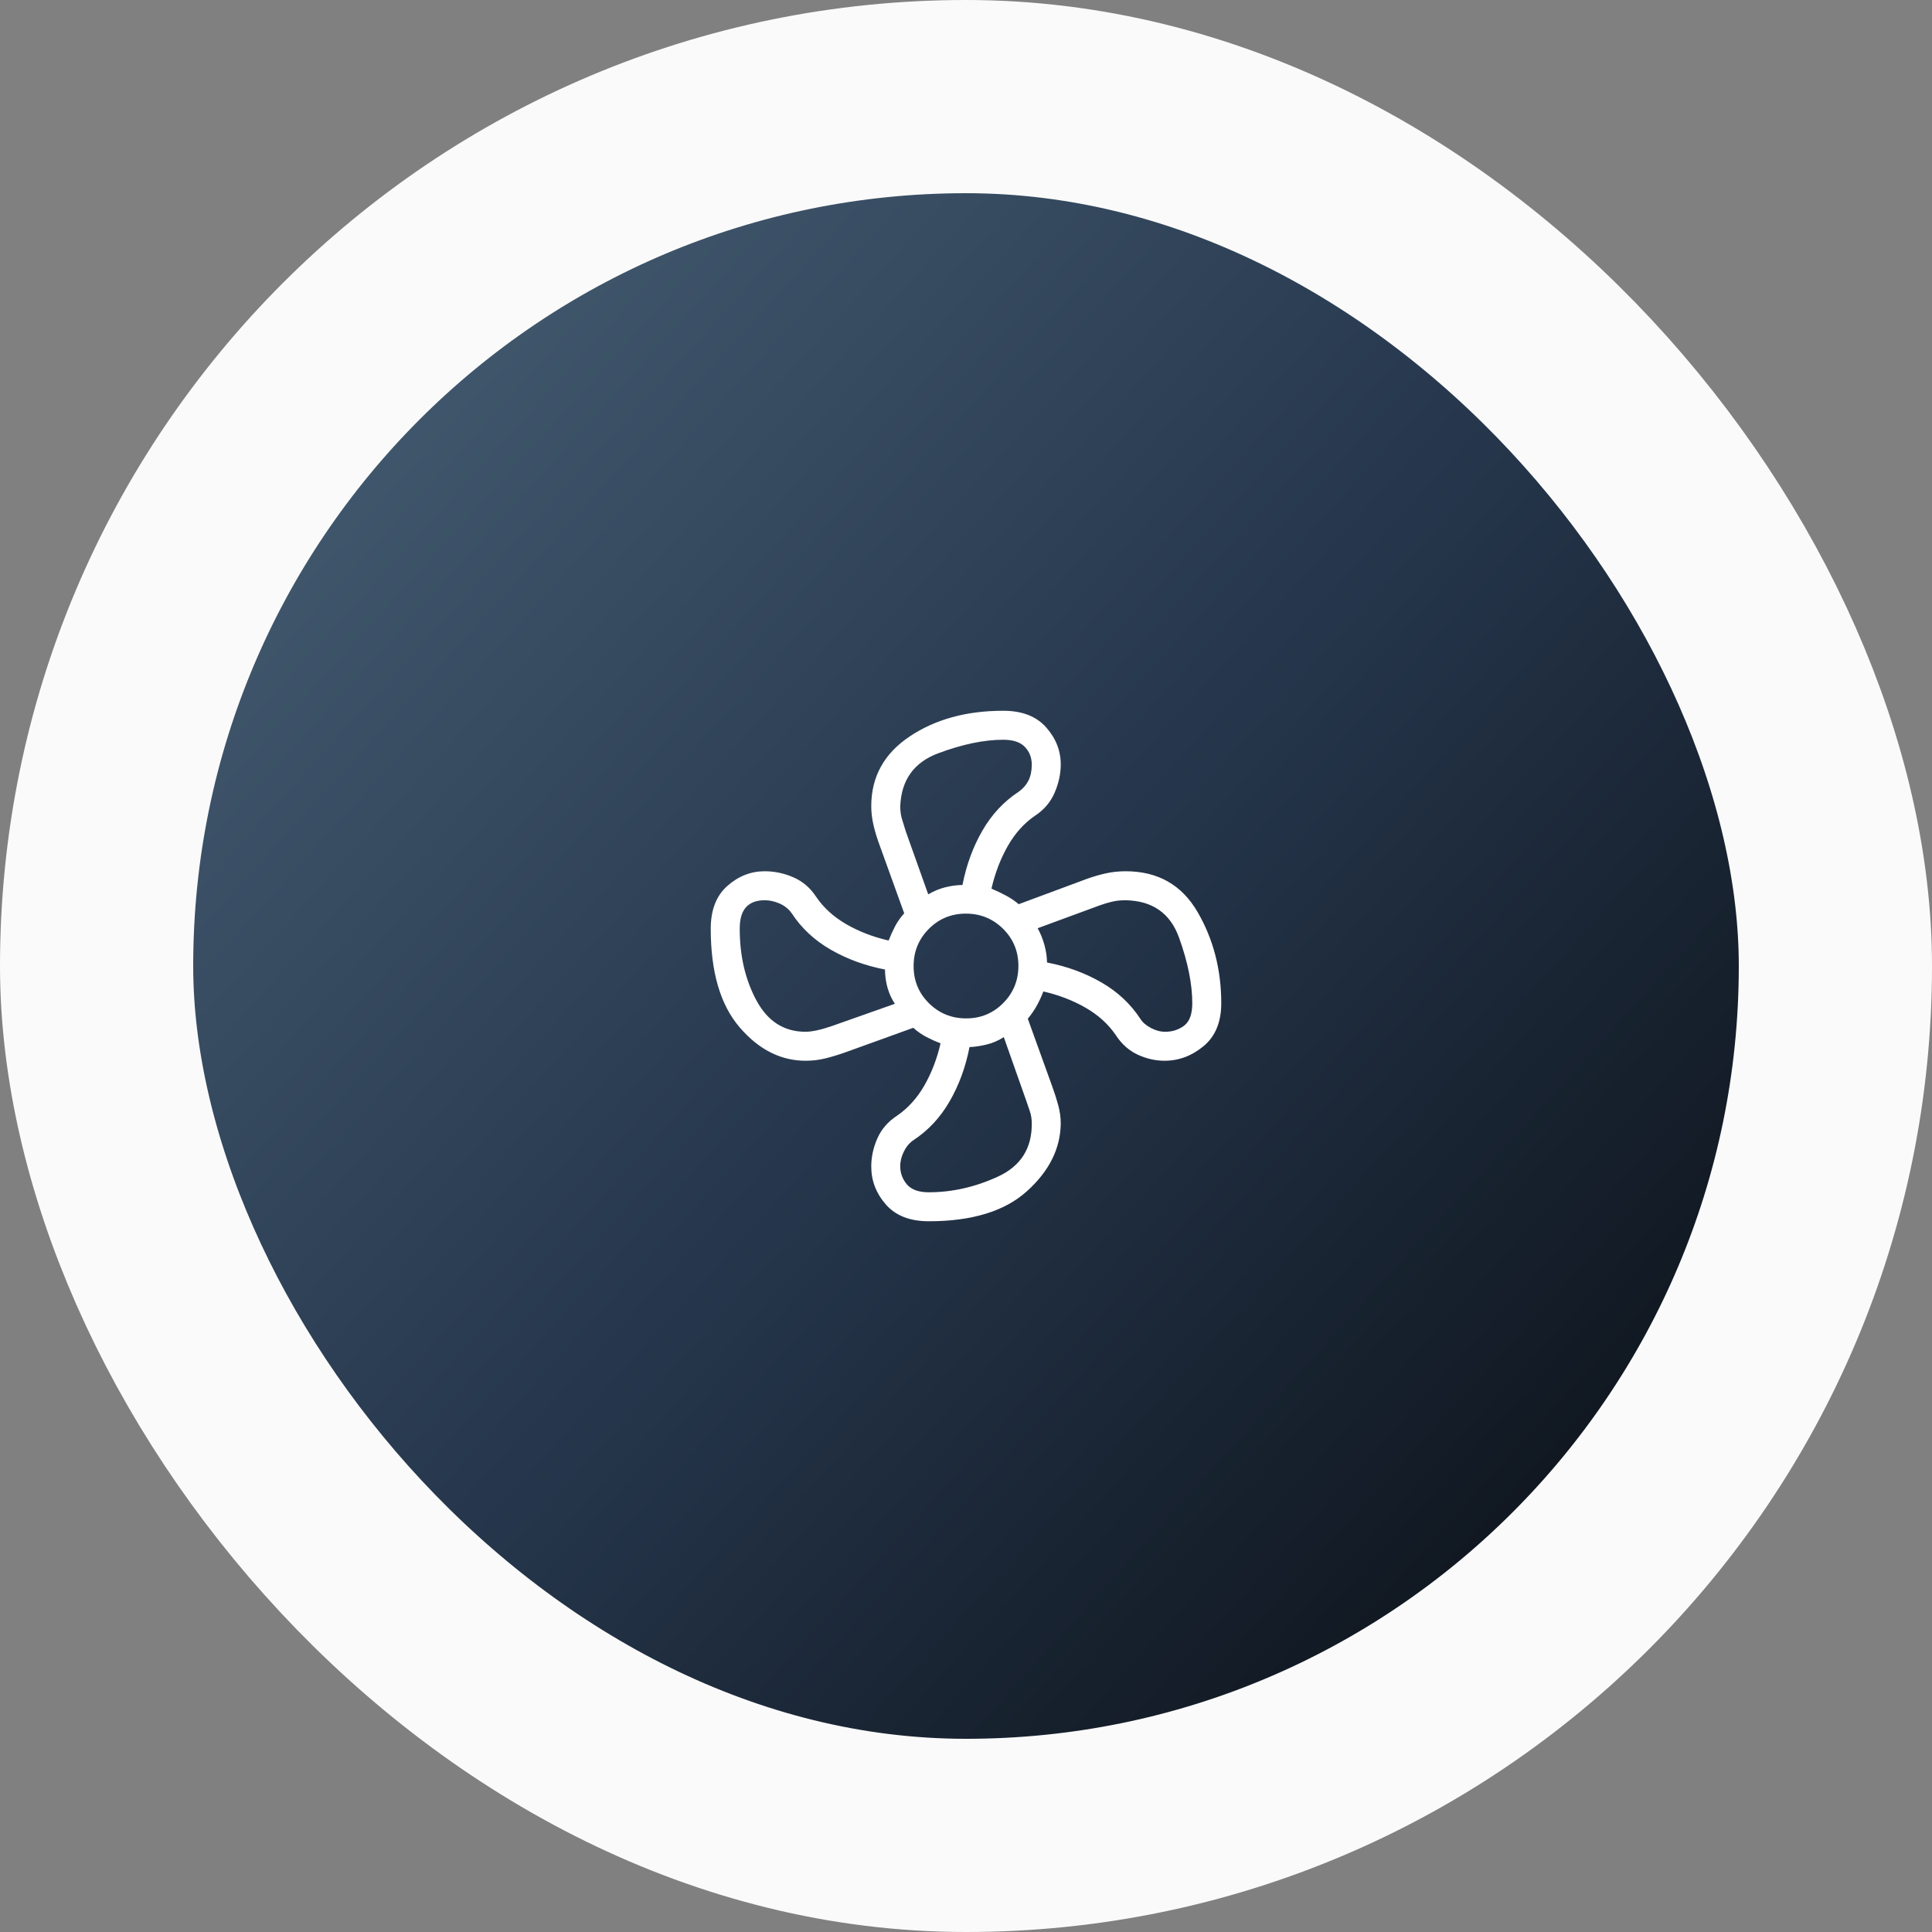 <svg width="100" height="100" viewBox="0 0 100 100" fill="none" xmlns="http://www.w3.org/2000/svg">
<rect x="0" y="0" width="100" height="100" fill="#808080" stroke="none"/>
<rect x="5" y="5" width="90" height="90" rx="45" fill="url(#paint0_linear_590_487)"/>
<rect x="5" y="5" width="90" height="90" rx="45" stroke="#FAFAFA" stroke-width="10"/>
<path d="M48.073 63.212C47.1 63.212 46.361 62.924 45.855 62.347C45.349 61.771 45.096 61.114 45.096 60.378C45.096 59.886 45.201 59.402 45.412 58.924C45.623 58.446 45.961 58.055 46.426 57.751C46.995 57.363 47.468 56.84 47.844 56.185C48.22 55.529 48.499 54.802 48.682 54.004C48.436 53.91 48.194 53.801 47.958 53.678C47.721 53.555 47.492 53.395 47.271 53.199L43.763 54.466C43.396 54.596 43.048 54.702 42.72 54.783C42.391 54.864 42.052 54.904 41.703 54.904C40.409 54.904 39.267 54.324 38.276 53.165C37.284 52.005 36.788 50.308 36.788 48.073C36.788 47.1 37.075 46.361 37.648 45.855C38.221 45.349 38.864 45.096 39.578 45.096C40.093 45.096 40.591 45.202 41.072 45.412C41.553 45.623 41.945 45.961 42.249 46.426C42.638 46.995 43.16 47.468 43.816 47.844C44.471 48.22 45.198 48.499 45.996 48.682C46.09 48.436 46.199 48.194 46.322 47.958C46.445 47.721 46.605 47.493 46.801 47.271L45.535 43.764C45.404 43.416 45.298 43.07 45.217 42.728C45.136 42.386 45.096 42.053 45.096 41.73C45.096 40.207 45.76 39.003 47.087 38.117C48.413 37.231 50.027 36.789 51.927 36.789C52.9 36.789 53.639 37.074 54.145 37.644C54.651 38.214 54.904 38.854 54.904 39.564C54.904 40.05 54.799 40.539 54.588 41.029C54.377 41.519 54.039 41.916 53.574 42.22C53.005 42.609 52.532 43.136 52.156 43.801C51.78 44.467 51.501 45.198 51.318 45.996C51.584 46.11 51.836 46.23 52.074 46.357C52.312 46.484 52.53 46.632 52.729 46.801L56.237 45.497C56.604 45.366 56.947 45.267 57.265 45.199C57.583 45.13 57.916 45.096 58.265 45.096C59.928 45.096 61.168 45.799 61.986 47.205C62.803 48.611 63.212 50.185 63.212 51.927C63.212 52.9 62.908 53.64 62.3 54.145C61.692 54.651 61.018 54.904 60.278 54.904C59.803 54.904 59.339 54.799 58.886 54.588C58.433 54.378 58.055 54.04 57.751 53.574C57.362 53.005 56.84 52.532 56.184 52.156C55.529 51.78 54.802 51.501 54.004 51.318C53.91 51.565 53.801 51.801 53.678 52.028C53.555 52.255 53.395 52.489 53.199 52.729L54.465 56.237C54.591 56.582 54.695 56.911 54.779 57.224C54.862 57.537 54.904 57.845 54.904 58.149C54.89 59.447 54.308 60.616 53.157 61.654C52.007 62.693 50.312 63.212 48.073 63.212ZM50.007 52.712C50.762 52.712 51.401 52.448 51.926 51.919C52.45 51.39 52.712 50.748 52.712 49.993C52.712 49.238 52.447 48.599 51.919 48.075C51.39 47.551 50.748 47.289 49.993 47.289C49.238 47.289 48.599 47.553 48.074 48.081C47.55 48.61 47.288 49.252 47.288 50.007C47.288 50.762 47.553 51.402 48.081 51.926C48.61 52.45 49.252 52.712 50.007 52.712ZM48.044 46.291C48.329 46.125 48.62 46.004 48.917 45.928C49.214 45.852 49.514 45.812 49.818 45.806C50.018 44.775 50.361 43.839 50.847 42.996C51.332 42.154 51.961 41.481 52.732 40.977C52.953 40.819 53.12 40.627 53.234 40.4C53.347 40.173 53.404 39.899 53.404 39.578C53.404 39.216 53.286 38.911 53.049 38.662C52.813 38.413 52.438 38.289 51.927 38.289C50.934 38.289 49.81 38.523 48.556 38.992C47.302 39.461 46.648 40.378 46.596 41.742C46.596 41.997 46.632 42.235 46.705 42.454C46.776 42.673 46.837 42.87 46.888 43.045L48.044 46.291ZM41.692 53.404C42.023 53.404 42.474 53.307 43.045 53.113L46.319 51.956C46.154 51.71 46.028 51.438 45.943 51.141C45.857 50.844 45.811 50.524 45.806 50.182C44.775 49.982 43.838 49.639 42.996 49.153C42.154 48.668 41.481 48.04 40.977 47.268C40.819 47.047 40.611 46.88 40.352 46.767C40.094 46.653 39.836 46.596 39.578 46.596C39.16 46.596 38.841 46.715 38.62 46.951C38.399 47.188 38.288 47.562 38.288 48.073C38.288 49.484 38.579 50.726 39.161 51.797C39.742 52.868 40.586 53.404 41.692 53.404ZM48.073 61.712C49.288 61.712 50.482 61.441 51.658 60.898C52.833 60.356 53.415 59.44 53.404 58.149C53.404 57.914 53.368 57.694 53.295 57.489C53.224 57.283 53.163 57.105 53.112 56.955L51.956 53.681C51.671 53.866 51.366 53.996 51.04 54.072C50.714 54.148 50.428 54.189 50.182 54.195C49.982 55.225 49.639 56.162 49.153 57.004C48.668 57.846 48.039 58.519 47.268 59.023C47.066 59.162 46.903 59.36 46.776 59.619C46.651 59.878 46.59 60.133 46.596 60.385C46.602 60.739 46.72 61.048 46.951 61.314C47.182 61.579 47.556 61.712 48.073 61.712ZM60.311 53.404C60.683 53.404 61.01 53.298 61.291 53.087C61.571 52.875 61.712 52.489 61.712 51.927C61.712 50.934 61.484 49.804 61.029 48.537C60.575 47.269 59.651 46.623 58.259 46.596C58.003 46.596 57.77 46.621 57.561 46.671C57.351 46.721 57.149 46.781 56.955 46.85L53.709 48.045C53.856 48.31 53.972 48.596 54.057 48.903C54.143 49.209 54.189 49.515 54.194 49.818C55.225 50.018 56.162 50.361 57.004 50.847C57.846 51.332 58.519 51.961 59.023 52.732C59.136 52.915 59.317 53.072 59.566 53.205C59.814 53.338 60.062 53.404 60.311 53.404Z" fill="white"/>
<defs>
<linearGradient id="paint0_linear_590_487" x1="100" y1="100" x2="-4.462" y2="4.902" gradientUnits="userSpaceOnUse">
<stop/>
<stop offset="0.5" stop-color="#26374D"/>
<stop offset="1" stop-color="#536D82"/>
</linearGradient>
</defs>
</svg>
